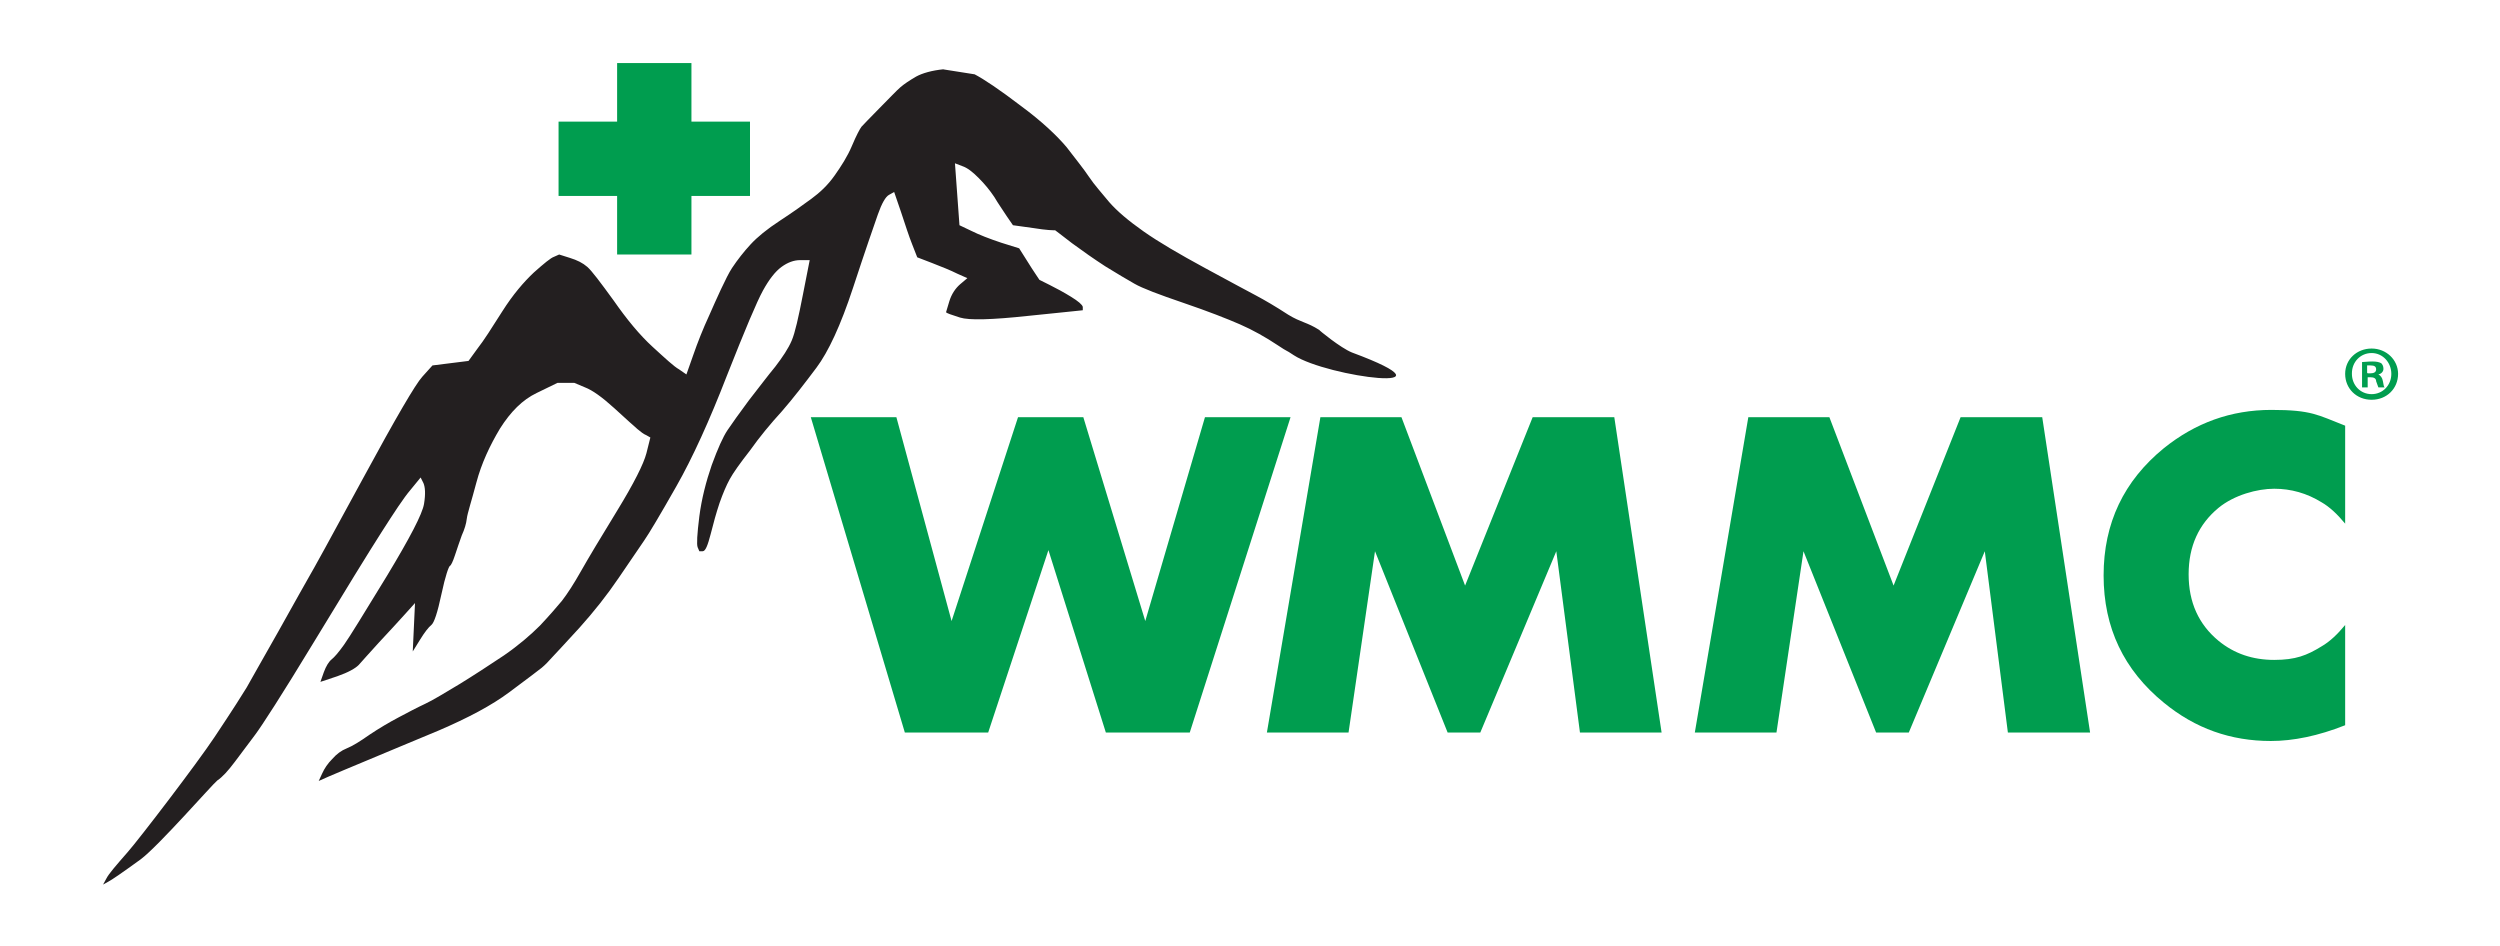 <svg viewBox="0 0 444 168" version="1.1" xmlns="http://www.w3.org/2000/svg">
  <defs>
    <style>
      .cls-1 {
        fill: none;
      }

      .cls-2 {
        fill: #009d4f;
      }

      .cls-3 {
        fill: #231f20;
      }
    </style>
  </defs>
  
  <g>
    <g id="Layer_1">
      <g id="a">
        <rect height="612" width="612" y="-222" x="-84" class="cls-1"></rect>
      </g>
      <g id="b">
        <g>
          <path d="M167.4,12.3l5.7.9c1.7.9,4.4,2.7,8.2,5.6,3.8,2.8,6.4,5.3,8.1,7.3,1.6,2.1,3,3.8,4,5.3s2.3,2.9,3.6,4.5c1.4,1.6,3.4,3.3,6.1,5.2,2.7,1.9,6.3,4,10.9,6.5,4.6,2.5,7.6,4.1,9.1,4.9,1.5.8,3.4,1.9,5.7,3.4,2.3,1.4,3.3,1.3,5.5,2.7-.1,0,3.8,3.2,5.8,4,20.2,7.5-4.3,4.4-10.3.5-1.8-1.2-.8-.4-2.9-1.8s-4.4-2.7-6.7-3.7c-2.3-1-5.6-2.3-10-3.8-4.4-1.5-7.3-2.6-8.7-3.4s-3.1-1.8-5.2-3.1c-2-1.3-4-2.7-5.9-4.1-1.9-1.5-2.9-2.2-3-2.3h-.1c0,0-.1,0-.1,0,0,0-1.3,0-3.7-.4l-3.6-.5-1.1-1.6c-.7-1.1-1.5-2.2-2.2-3.4-.8-1.2-1.7-2.3-2.8-3.4-1.1-1.1-2-1.8-2.9-2.1l-1.3-.5.4,5.5.4,5.5,2.1,1c1.4.7,3.2,1.4,5.3,2.1l3.2,1,1.2,1.9c.8,1.3,1.4,2.2,1.8,2.8l.6.9,1.8.9c1.2.6,2.5,1.3,3.8,2.1,1.3.8,2,1.4,2.1,1.8v.6c.1,0-9.7,1-9.7,1-6.5.7-10.5.8-12.1.3-1.6-.5-2.4-.8-2.4-.9h-.1c0,0,.6-2,.6-2,.4-1.3,1.1-2.3,1.9-3l1.3-1.1-1.8-.8c-1.2-.6-2.7-1.2-4.5-1.9l-2.6-1-.9-2.3c-.6-1.5-1.2-3.4-2-5.8l-1.2-3.5-.9.5c-.6.3-1.3,1.5-2,3.5-.7,2-2.2,6.3-4.4,13s-4.4,11.4-6.5,14.2c-2.1,2.8-4.1,5.4-6.1,7.7-2.1,2.3-4,4.6-5.7,7-1.8,2.3-3,4-3.6,5.1-.6,1.1-1.2,2.5-1.8,4.2-.6,1.8-1.1,3.6-1.6,5.6-.5,1.9-.9,3-1.4,3h-.6c0,0-.3-.7-.3-.7-.2-.5-.1-2.3.3-5.5.4-3.1,1.2-6.2,2.2-9.1,1.1-3,2-5,2.8-6.2s2.1-3,3.8-5.3c1.8-2.3,3.3-4.3,4.7-6,1.3-1.7,2.3-3.2,2.9-4.6.6-1.4,1.2-4.1,2-8.2l1.2-6.1h-1.7c-1.1,0-2.2.4-3.3,1.2-1.1.8-2.2,2.2-3.3,4.2-1.1,2-3.2,7-6.4,15.1-3.1,8-6.1,14.6-9,19.7-2.9,5.1-4.8,8.3-5.7,9.6-.9,1.3-2.4,3.5-4.5,6.6-2.1,3.1-4.4,6-7,8.9-2.6,2.8-4.2,4.6-4.9,5.3-.6.7-1.2,1.3-1.8,1.8-.6.5-2.5,1.9-5.7,4.3-3.2,2.4-7.4,4.6-12.5,6.8-5.1,2.1-9.3,3.9-12.7,5.3-3.4,1.4-5.7,2.4-6.9,2.9l-1.8.8.6-1.3c.4-.9,1-1.8,1.8-2.6.8-.9,1.6-1.5,2.6-1.9s2.3-1.2,4-2.4c1.8-1.2,3.5-2.2,5.2-3.1,1.7-.9,3.2-1.7,4.7-2.4s3.4-1.9,6.1-3.5c2.6-1.6,5.2-3.3,7.9-5.1,2.6-1.8,4.7-3.6,6.4-5.3,1.6-1.7,2.9-3.2,3.9-4.4,1-1.3,2.1-3,3.4-5.3,1.3-2.3,3.4-5.8,6.4-10.7,3-4.9,4.7-8.3,5.2-10.2l.7-2.8-.7-.4c-.5-.2-1-.6-1.6-1.1s-1.9-1.7-4.1-3.7-3.9-3.2-5.2-3.7l-1.9-.8h-3l-3.7,1.8c-2.5,1.2-4.6,3.3-6.5,6.3-1.8,3-3.3,6.2-4.2,9.6s-1.6,5.5-1.7,6.4c-.1.9-.4,1.9-.9,3-.4,1.1-.8,2.3-1.2,3.5-.4,1.2-.7,1.8-.9,1.9s-.8,1.7-1.5,5c-.7,3.3-1.3,5.1-1.8,5.5-.5.4-1.2,1.3-2,2.6l-1.3,2.1.2-4.3.2-4.3-1.8,2c-1.2,1.3-2.7,3-4.6,5-1.8,2-3,3.3-3.6,4-.6.6-1.8,1.3-3.8,2l-3,1,.6-1.7c.4-1.1.9-1.9,1.4-2.3.5-.4,1.2-1.2,2.2-2.6,1-1.4,3.5-5.5,7.6-12.2,4.1-6.8,6.3-11,6.6-12.8.3-1.8.2-3-.1-3.7l-.5-1-1.8,2.2c-1.2,1.4-2.9,4-5.2,7.6-2.3,3.6-6.3,10.1-12,19.5-5.7,9.4-9.2,14.8-10.4,16.4-1.2,1.6-2.4,3.2-3.6,4.8-1.2,1.6-2.2,2.7-3.1,3.3-.8.6-10.4,11.6-13.6,14-3.3,2.4-5.2,3.7-5.8,4l-.9.5.6-1.1c.4-.8,1.7-2.3,3.8-4.7s12.2-15.6,15.4-20.4c3.2-4.8,5.1-7.8,5.7-8.8.6-1.1,2.5-4.4,5.6-9.9,3.1-5.5,4.9-8.8,5.5-9.8s3.8-6.8,9.6-17.5c5.8-10.7,9.3-16.7,10.5-18l1.8-2,3.2-.4,3.2-.4,1.6-2.2c1.1-1.4,2.5-3.6,4.4-6.6,1.9-3,3.8-5.2,5.6-6.9,1.8-1.6,3-2.6,3.6-2.8l.9-.4,1.9.6c1.3.4,2.3.9,3.1,1.6.8.7,2.3,2.7,4.7,6,2.3,3.3,4.6,6.1,6.9,8.2,2.3,2.1,3.8,3.5,4.7,4l1.3.9,1.2-3.4c.8-2.3,1.7-4.6,2.9-7.2,1.1-2.5,3-6.8,4-8.3,1-1.5,2.1-2.9,3.3-4.2,1.2-1.3,2.9-2.7,5.2-4.2,2.3-1.5,4.1-2.8,5.6-3.9,1.5-1.1,2.9-2.4,4.1-4.1s2.3-3.4,3.1-5.3c.8-1.9,1.4-3,1.7-3.4.4-.4,1.4-1.5,3.2-3.3,1.8-1.8,3-3.1,3.7-3.7.7-.6,1.6-1.2,2.8-1.9,1.1-.6,2.8-1.1,4.9-1.3" class="cls-3"></path>
          <polygon points="229.2 74.1 211.3 130.1 196.4 130.1 186.2 97.7 175.5 130.1 160.7 130.1 144 74.1 159.2 74.1 169 110.3 180.8 74.1 192.4 74.1 203.4 110.3 214 74.1 229.2 74.1" class="cls-2"></polygon>
          <polygon points="295.1 130.1 280.6 130.1 276.4 97.9 262.9 130.1 257.1 130.1 244.2 97.9 239.5 130.1 225 130.1 234.5 74.1 248.9 74.1 260.2 104 272.2 74.1 286.7 74.1 295.1 130.1" class="cls-2"></polygon>
          <polygon points="371.2 130.1 356.6 130.1 352.5 97.9 339 130.1 333.2 130.1 320.3 97.9 315.5 130.1 301 130.1 310.5 74.1 324.9 74.1 336.3 104 348.2 74.1 362.7 74.1 371.2 130.1" class="cls-2"></polygon>
          <path d="M416.5,128.8c-4.8,1.9-9.2,2.8-13.2,2.8-7.1,0-13.4-2.2-19-6.8-7.1-5.8-10.7-13.3-10.7-22.6s3.6-16.8,10.7-22.6c5.6-4.5,11.9-6.8,19.1-6.8s8.2.9,13.1,2.8v17.4c-1.4-1.7-2.8-3-4.2-3.8-2.6-1.6-5.4-2.4-8.4-2.4s-7.1,1.1-9.9,3.4c-3.5,2.9-5.3,6.8-5.3,11.8s1.8,8.9,5.3,11.8c2.8,2.3,6.1,3.4,9.9,3.4s5.8-.8,8.4-2.4c1.4-.8,2.8-2.1,4.2-3.8v17.4h0Z" class="cls-2"></path>
          <polygon points="109.6 11.2 109.6 21.6 99.2 21.6 99.2 34.8 109.6 34.8 109.6 45.2 122.8 45.2 122.8 34.8 133.2 34.8 133.2 21.6 122.8 21.6 122.8 11.2 109.6 11.2" class="cls-2"></polygon>
          <path d="M425.9,66.4c0,2.6-2,4.6-4.7,4.6s-4.7-2-4.7-4.6,2.1-4.5,4.7-4.5,4.7,2,4.7,4.5M417.7,66.4c0,2,1.5,3.6,3.5,3.6s3.5-1.6,3.5-3.6-1.5-3.7-3.5-3.7-3.5,1.6-3.5,3.6M420.5,68.8h-1v-4.5c.4,0,1-.1,1.8-.1s1.2.1,1.6.3c.2.2.4.5.4,1s-.4.9-.9,1h0c.4.2.7.6.8,1.2.1.7.2,1,.3,1.1h-1.1c-.1-.2-.2-.6-.4-1.1,0-.5-.4-.7-1-.7h-.5v1.8h0ZM420.5,66.3h.5c.6,0,1-.2,1-.7s-.3-.7-1-.7-.5,0-.6,0v1.3h0Z" class="cls-2"></path>
        </g>
      </g>
    </g>
  </g>
</svg>